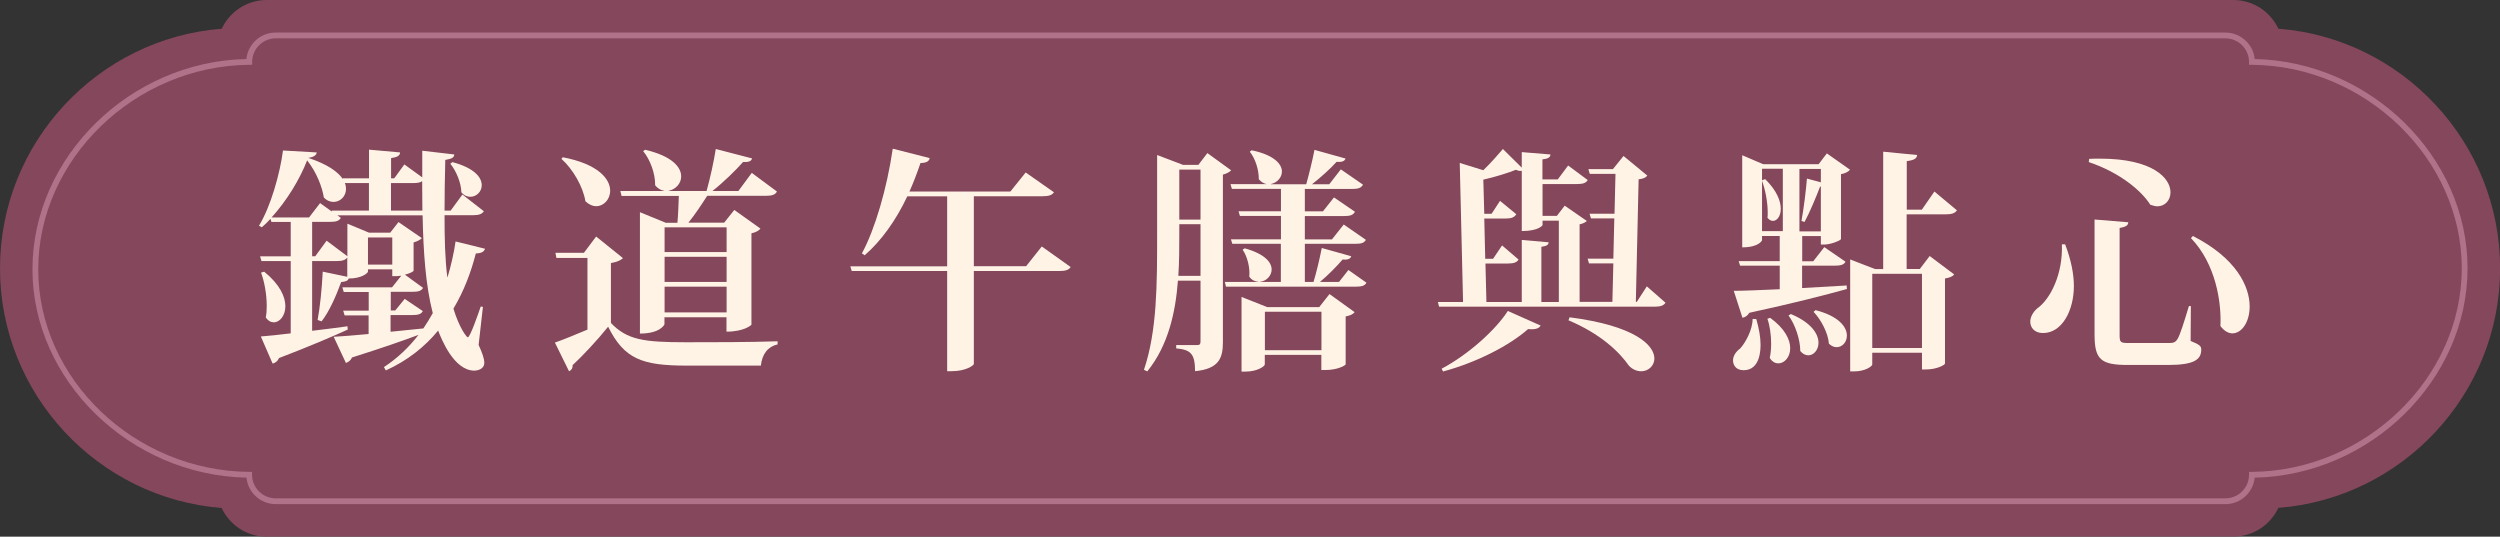 <?xml version="1.0" encoding="UTF-8"?>
<svg id="_圖層_2" data-name="圖層 2" xmlns="http://www.w3.org/2000/svg" viewBox="0 0 233.38 50.1">
  <rect x="0" y="0" width="233.38" height="50.1" fill="#333333" stroke="none"/>
  <defs>
    <style>
      .cls-1 {
        fill: #84475c;
      }

      .cls-2 {
        fill: #af7289;
      }

      .cls-3 {
        fill: #fff3e6;
      }
    </style>
  </defs>
  <g id="_設計" data-name="設計">
    <g>
      <g>
        <path class="cls-1" d="M24.89,50.1c-1.86,0-3.46-1.1-4.2-2.68C9.15,46.52,0,36.8,0,25.05S9.15,3.58,20.7,2.68c.74-1.58,2.34-2.68,4.2-2.68H208.49c1.86,0,3.46,1.1,4.2,2.68,11.55,.89,20.7,10.62,20.7,22.37s-9.15,21.47-20.7,22.36c-.74,1.58-2.34,2.68-4.2,2.68H24.89Z"/>
        <path class="cls-2" d="M3.03,25.14C3.03,14.67,12.15,5.73,23,5.51c.14-1.39,1.31-2.47,2.73-2.47H207.75c1.42,0,2.6,1.09,2.73,2.47,10.8,.23,19.87,9.12,19.87,19.54s-9.07,19.32-19.87,19.54c-.14,1.39-1.31,2.47-2.73,2.47H25.74c-1.42,0-2.6-1.09-2.73-2.47-10.85-.22-19.98-9.07-19.98-19.45Zm226.78-.09c0-10.21-8.97-18.91-19.59-19h-.27s0-.27,0-.27c0-1.21-.99-2.2-2.2-2.2H25.74c-1.21,0-2.2,.99-2.2,2.2v.27s-.27,0-.27,0C12.59,6.14,3.57,14.88,3.57,25.14s9.02,18.82,19.69,18.91h.27s0,.27,0,.27c0,1.21,.99,2.2,2.2,2.2H207.75c1.21,0,2.2-.99,2.2-2.2v-.27s.27,0,.27,0c10.62-.09,19.59-8.79,19.59-19Z"/>
      </g>
      <g>
        <path class="cls-3" d="M45.08,28.66l-.4,3.54c.35,.75,.53,1.3,.53,1.67,0,.64-.73,.73-.92,.73-1.94,0-3.1-3.01-3.39-3.74-1.23,1.5-2.84,2.79-4.88,3.72l-.18-.31c1.28-.84,2.35-1.87,3.23-3.01-1.47,.55-3.48,1.25-6.21,2.11-.11,.26-.33,.44-.57,.51l-1.14-2.44c.73-.04,1.87-.13,3.26-.26v-1.74h-2.24l-.13-.44h2.38v-1.74h-2.33l-.13-.44h4.64l.86-1.08c-.35,.04-.4,.04-.84,.04v-.64h-2.27v.22c0,.11-.55,.64-1.8,.64-.07,.2-.24,.29-.7,.33-.48,1.32-1.12,2.77-1.83,3.67l-.37-.13c.22-1.14,.4-2.93,.48-4.51l2.29,.48v-1.8c-.18,.24-.46,.33-.99,.33h-2.29v6.51c1.06-.13,2.18-.26,3.3-.42l.02,.31c-1.41,.64-3.45,1.52-6.42,2.66-.11,.29-.35,.46-.59,.51l-1.1-2.53c.62-.04,1.61-.15,2.79-.29v-6.75h-2.73l-.13-.44h2.86v-3.21h-1.8l-.09-.29c-.26,.29-.53,.55-.81,.79l-.26-.15c1.1-1.8,1.96-4.88,2.24-7.02l3.15,.18c-.04,.24-.22,.42-.79,.51,1.8,.59,2.77,1.3,3.23,1.98l-.02-.07h2.46v-2.68l2.9,.26c-.02,.29-.22,.44-.84,.53v1.89h.29l.95-1.3,1.67,1.21v-2.49l2.99,.35c-.02,.29-.22,.4-.84,.51-.04,1.63-.07,3.21-.07,4.73h.57l1.1-1.5,2,1.56c-.18,.26-.44,.37-1.03,.37h-2.64c0,2.11,.04,4.07,.26,5.79h.02c.33-1.1,.59-2.24,.75-3.34l2.75,.68c-.09,.26-.29,.42-.86,.44-.44,1.72-1.1,3.5-2.09,5.15,.57,1.87,1.25,2.68,1.34,2.68,.22,0,.99-2.24,1.21-2.88l.2,.04Zm-20.42-3.3c1.47,1.19,1.98,2.35,1.98,3.23s-.53,1.5-1.08,1.5c-.26,0-.53-.13-.75-.46,.07-.33,.09-.7,.09-1.08,0-1.08-.22-2.27-.53-3.1l.29-.09Zm7.53-8.27c.09,.2,.11,.37,.11,.55,0,.7-.55,1.21-1.17,1.21-.31,0-.64-.13-.9-.42-.15-.95-.66-2.33-1.56-3.46-.66,1.72-1.89,3.76-3.32,5.33h3.5l1.03-1.34,1.1,.79-.02-.09h3.48v-2.57h-2.24Zm4.27,12.34v1.54c.97-.09,2-.2,3.06-.31,.31-.46,.62-.95,.88-1.43-.66-2.55-.88-5.66-.95-9.13h-7.96l.33,.24c-.18,.29-.44,.37-1.01,.37h-1.67v3.21h.29l1.06-1.45,1.94,1.45v-3.04l2.02,.84h1.98l.77-.99,2.18,1.5c-.11,.13-.42,.31-.77,.4v2.64c-.02,.09-.37,.26-.81,.37l1.69,1.23c-.15,.29-.44,.37-.99,.37h-2.02v1.74h.42l.88-1.08,1.69,1.14c-.15,.29-.44,.37-.97,.37h-2.02Zm-2.11-4.73h2.27v-2.53h-2.27v2.53Zm5.08-5.04c0-.9-.02-1.83-.02-2.75-.18,.13-.42,.18-.84,.18h-2.07v2.57h2.93Zm2.79-4.53c2.07,.55,2.75,1.43,2.75,2.16,0,.62-.51,1.08-1.06,1.08-.29,0-.59-.11-.84-.42-.02-.88-.48-2-1.03-2.66l.18-.15Z"/>
        <path class="cls-3" d="M58.15,24.1c-.18,.18-.51,.35-1.12,.46v5.59c1.52,1.58,3.06,1.8,7.02,1.8,2.49,0,5.85,0,8.54-.09v.29c-.9,.2-1.45,.9-1.56,1.98h-6.95c-4.14,0-5.81-.62-7.31-3.63-.95,1.19-2.4,2.75-3.32,3.59,.02,.31-.11,.46-.33,.57l-1.32-2.68c.77-.26,1.89-.73,3.04-1.21v-6.69h-2.9l-.09-.48h2.66l1.14-1.52,2.51,2.02Zm-5.61-9.42c3.34,.64,4.42,2.05,4.42,3.12,0,.81-.59,1.45-1.32,1.45-.31,0-.66-.15-.99-.46-.22-1.36-1.17-3.01-2.24-3.96l.13-.15Zm5.48,3.59l-.11-.44h4.09v-.02c-.29-.04-.59-.2-.84-.51,.02-1.08-.46-2.4-1.12-3.19l.18-.13c2.53,.59,3.37,1.63,3.37,2.49,0,.68-.55,1.23-1.17,1.34v.02h3.54c.33-1.17,.68-2.77,.86-3.92l3.39,.88c-.07,.24-.29,.37-.84,.33-.7,.79-1.8,1.87-2.86,2.71h2.42l1.25-1.69,2.35,1.74c-.15,.29-.44,.4-1.03,.4h-5.48c-.51,.79-1.17,1.8-1.76,2.51h3.34l.95-1.19,2.44,1.74c-.13,.18-.42,.35-.84,.44v8.54s-.62,.64-2.33,.64v-1.34h-5.79v.66s-.35,.86-2.29,.86v-11.33l2.42,.99h1.08c.07-.77,.11-1.78,.13-2.51h-5.37Zm9.81,2.95h-5.79v2.31h5.79v-2.31Zm-5.79,2.75v2.35h5.79v-2.35h-5.79Zm0,5.19h5.79v-2.4h-5.79v2.4Z"/>
        <path class="cls-3" d="M97.27,23.02l2.68,1.91c-.18,.26-.44,.37-1.08,.37h-7.96v8.67c0,.15-.77,.68-2.05,.68h-.44v-9.35h-8.91l-.13-.44h9.04v-6.53h-3.72c-1.08,2.27-2.42,4.14-3.98,5.5l-.26-.18c1.21-2.2,2.35-6.09,2.88-9.77l3.45,.88c-.07,.29-.26,.44-.86,.46-.31,.92-.66,1.83-1.03,2.66h9.42l1.43-1.78,2.64,1.85c-.18,.26-.46,.37-1.08,.37h-6.4v6.53h4.88l1.47-1.85Z"/>
        <path class="cls-3" d="M112.71,14.29l2.22,1.61c-.13,.15-.42,.31-.77,.4v15.62c0,1.47-.33,2.51-2.6,2.73,0-1.65-.42-2-1.76-2.13v-.31h1.98c.22,0,.29-.09,.29-.33v-5.68h-2.11c-.22,2.95-.9,6.05-2.86,8.47l-.31-.15c1.23-3.63,1.23-8.03,1.23-12.63v-7.42l2.42,.92h1.43l.84-1.1Zm-2.62,7.57c0,1.21,0,2.53-.09,3.89h2.07v-4.82h-1.98v.92Zm1.98-6.03h-1.98v4.67h1.98v-4.67Zm13.8,9.37l1.69,1.19c-.15,.29-.44,.37-.99,.37h-12.12l-.11-.44h3.12v-.02c-.31-.02-.62-.15-.84-.48,.09-.81-.18-1.89-.62-2.51l.2-.13c1.89,.53,2.51,1.32,2.51,1.98,0,.59-.51,1.1-1.08,1.14v.02h1.94v-3.56h-4.53l-.13-.42h4.67v-2.18h-3.83l-.13-.44h3.96v-2.09h-4.58l-.13-.44h3.39c-.26-.04-.53-.2-.75-.46,.02-.86-.33-1.94-.84-2.57l.18-.13c2.11,.44,2.82,1.3,2.82,1.98,0,.59-.48,1.06-1.03,1.17v.02h3.3c.26-.92,.59-2.27,.77-3.21l2.9,.81c-.09,.24-.31,.35-.84,.31-.57,.64-1.45,1.43-2.29,2.09h1.61l1.08-1.39,2.07,1.43c-.18,.31-.44,.4-1.03,.4h-4.4v2.09h1.69l1.03-1.3,1.96,1.34c-.18,.31-.44,.4-1.01,.4h-3.67v2.18h2.53l1.1-1.39,2.07,1.43c-.18,.31-.46,.37-1.01,.37h-4.69v3.56h.81c.29-.95,.59-2.24,.77-3.17l2.75,.77c-.07,.24-.31,.35-.81,.31-.55,.64-1.34,1.45-2.11,2.09h1.78l.88-1.12Zm-2.71,3.46l.95-1.21,2.35,1.69c-.15,.18-.37,.31-.84,.4v4.47c0,.09-.73,.53-1.87,.53h-.4v-1.41h-5.28v.9c0,.15-.68,.66-1.8,.66h-.37v-6.97l2.4,.95h4.86Zm-5.08,4.03h5.28v-3.59h-5.28v3.59Z"/>
        <path class="cls-3" d="M153.72,26.72l1.76,1.54c-.18,.26-.44,.37-1.03,.37h-20.11l-.11-.44h2.35l-.31-12.98,2.2,.68c.73-.7,1.45-1.54,1.83-1.98l1.76,1.74v-1.45l2.68,.22c-.02,.26-.2,.4-.75,.46v1.87h1.43l.97-1.3,1.83,1.36c-.18,.29-.46,.37-1.01,.37h-3.21v2.97h1.34l.73-.95,2.07,1.43c-.13,.11-.37,.26-.68,.31v7.24h3.06l.09-3.59h-2.27l-.13-.44h2.4l.09-3.76h-2.18l-.13-.44h2.33l.09-3.72h-2.4l-.13-.44h2.29l.99-1.23,2.22,1.83c-.15,.2-.35,.29-.81,.35l-.26,11.44h.09l.95-1.47Zm-9.9,3.67c-.09,.18-.35,.42-1.17,.33-1.72,1.52-4.75,3.1-7.94,3.96l-.13-.26c2.53-1.34,5.06-3.65,6.18-5.39l3.06,1.36Zm-5.15-5.79l.09,3.59h3.3v-5.79l2.51,.22c-.02,.24-.18,.35-.68,.42v5.15h1.63v-7.59h-1.52v.42s-.33,.55-1.94,.55v-5.63s-.09,.02-.15,.02c-.11,0-.24-.04-.4-.11-.64,.26-1.87,.66-3.04,.92l.09,3.19h.68l.79-1.21,1.52,1.25c-.18,.29-.46,.4-.99,.4h-2l.09,3.76h.73l.84-1.25,1.54,1.32c-.15,.26-.44,.37-.99,.37h-2.09Zm7.85,5.02c6.14,.79,7.92,2.62,7.92,3.85,0,.68-.57,1.19-1.23,1.19-.37,0-.79-.15-1.14-.51-.9-1.3-2.66-2.99-5.65-4.25l.11-.29Z"/>
        <path class="cls-3" d="M163.95,29.78c.26,.9,.4,1.69,.4,2.38,0,.42,0,2.4-1.58,2.4-.79,0-.99-.57-.99-.92,0-.4,.26-.81,.66-1.1,.48-.51,1.17-1.74,1.17-2.77l.35,.02Zm7.92-7.48c-.02,.15-.97,.53-1.58,.53h-.31v-.79h-1.74v2.35h1.03l1.03-1.32,1.98,1.36c-.15,.29-.44,.37-1.01,.37h-3.04v2.09c1.32-.07,2.73-.15,4.16-.24l.02,.33c-2.05,.57-4.97,1.32-9.11,2.22-.15,.26-.4,.44-.64,.46l-.81-2.51c.9,0,2.44-.07,4.29-.15v-2.2h-3.7l-.13-.42h3.83v-2.35h-1.65v.4s-.26,.66-1.85,.66V14.49l1.96,.84h5.17l.77-1.01,2.16,1.52c-.13,.18-.44,.35-.84,.42v6.05Zm-7.08-5.57c1.08,1.06,1.45,2.05,1.45,2.75s-.35,1.14-.73,1.14c-.18,0-.35-.09-.51-.29,.02-.15,.02-.33,.02-.51,0-.97-.24-2.16-.53-2.93v4.69h1.94v-5.83h-1.94v1.08l.29-.11Zm.46,12.94c1.39,1.01,1.87,2.05,1.87,2.84,0,.84-.55,1.41-1.1,1.41-.31,0-.59-.15-.81-.51,.09-.4,.13-.86,.13-1.32,0-.84-.13-1.72-.35-2.33l.26-.09Zm1.94-.35c1.94,.81,2.57,1.89,2.57,2.68,0,.66-.44,1.17-.95,1.17-.26,0-.53-.13-.75-.4,0-1.06-.48-2.49-1.1-3.32l.22-.13Zm.79-7.72h2v-4.18h-.07c-.31,.81-.9,2.27-1.45,3.3l-.29-.09c.22-1.19,.44-3.01,.51-3.96l1.3,.35v-1.25h-2v5.83Zm1.5,7.35c2.2,.57,2.93,1.58,2.93,2.38,0,.62-.44,1.08-.95,1.08-.24,0-.48-.09-.73-.33-.07-.99-.73-2.24-1.43-2.97l.18-.15Zm13.2-9.31c-.18,.26-.46,.37-1.06,.37h-3.63v5.1h1.23l.92-1.21,2.29,1.72c-.15,.18-.37,.29-.86,.38v7.94c0,.11-.73,.55-1.78,.55h-.37v-1.56h-4.64v1.1c0,.15-.64,.64-1.69,.64h-.37v-10.45l2.33,.9h.75V14.16l3.17,.31c-.04,.33-.26,.48-.97,.57v4.53h1.41l1.17-1.69,2.11,1.76Zm-3.26,5.92h-4.64v6.93h4.64v-6.93Z"/>
        <path class="cls-3" d="M192.79,22.82c.57,1.5,.81,2.79,.81,3.89,0,2.27-1.1,4.38-2.88,4.38-.84,0-1.19-.55-1.19-1.06,0-.44,.26-.9,.64-1.23,1.25-.88,2.42-3.24,2.31-5.99h.31Zm2.24-7.99c.35-.02,.68-.02,1.01-.02,4.95,0,6.58,1.83,6.58,3.15,0,.73-.51,1.3-1.23,1.3-.2,0-.42-.07-.66-.15-.75-1.21-2.73-2.97-5.74-3.98l.04-.29Zm.48,5.66l3.17,.26c-.02,.26-.15,.42-.81,.53v9.99c0,.7,.09,.75,.84,.75h3.67c.42,0,.66,0,.88-.35,.24-.35,.62-1.58,1.08-3.1h.18l-.02,3.26c.86,.35,.99,.48,.99,.81,0,.95-.7,1.43-3.1,1.43h-3.74c-2.55,0-3.12-.51-3.12-2.86v-10.71Zm9.2,1.54c4.03,2.05,5.3,4.69,5.3,6.58,0,1.47-.75,2.51-1.61,2.51-.37,0-.77-.22-1.12-.68,.11-2.24-.44-5.81-2.75-8.21l.18-.2Z"/>
      </g>
    </g>
  </g>
</svg>